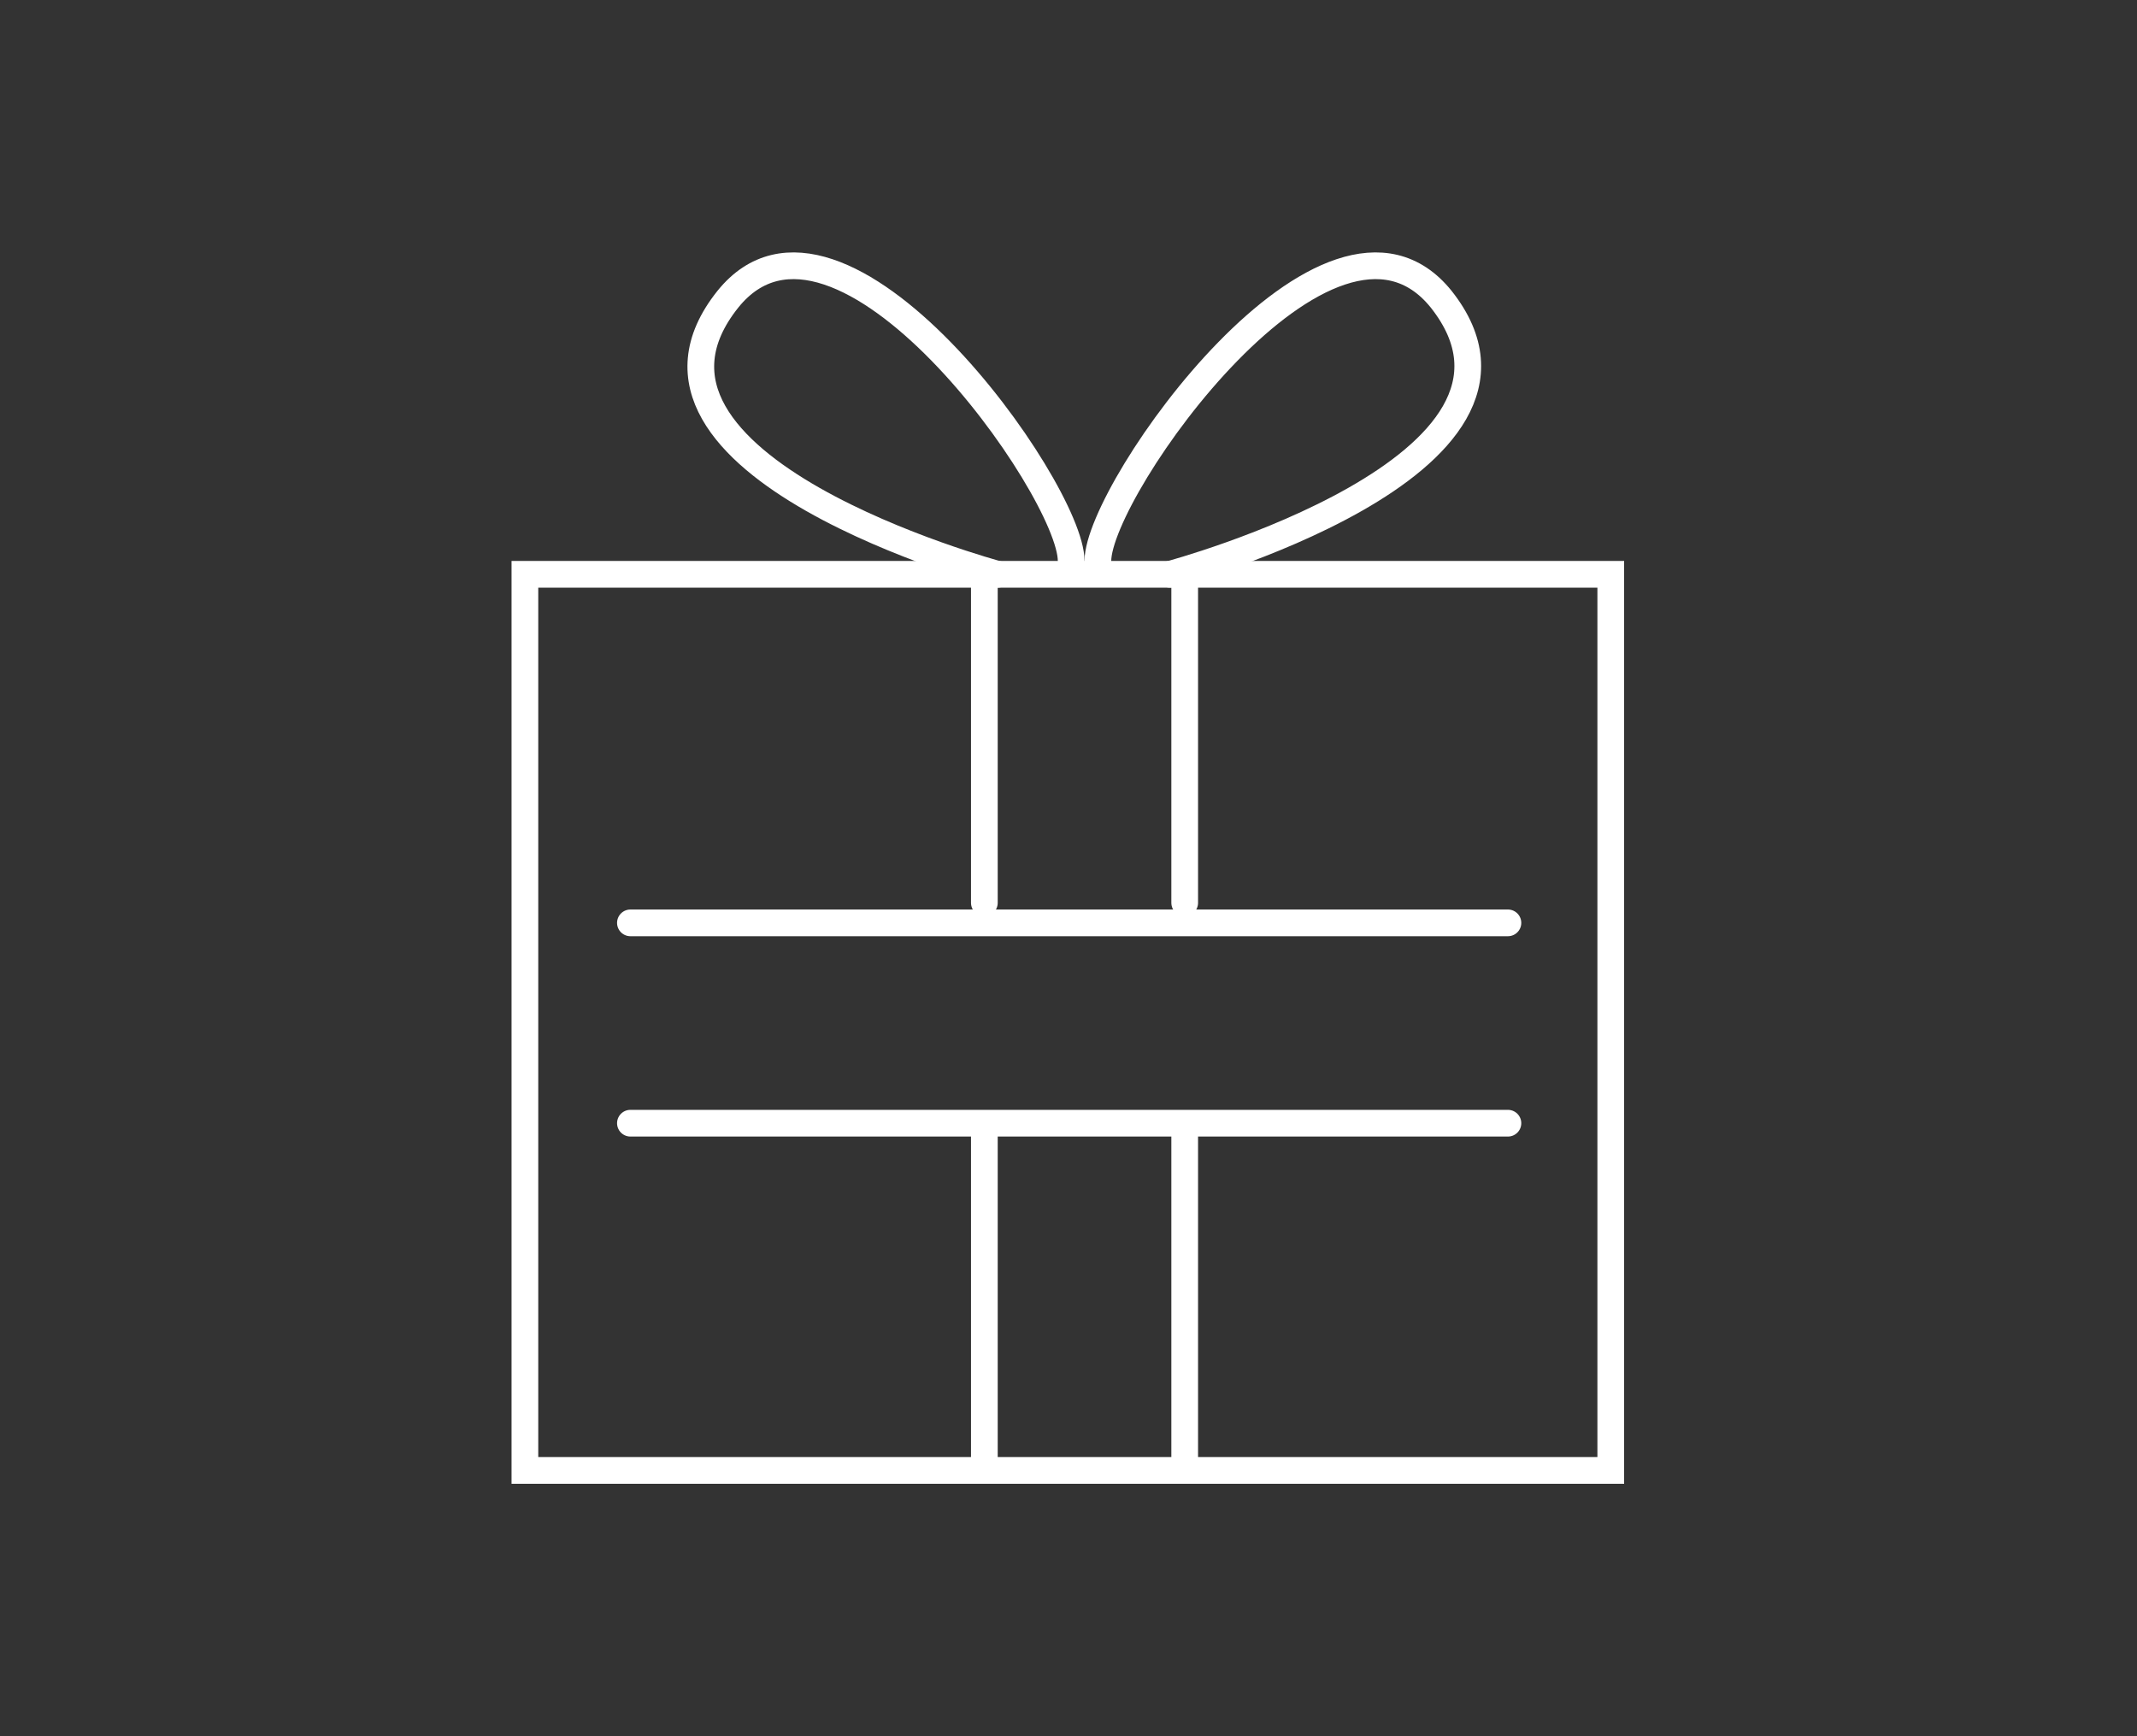 <?xml version="1.0" encoding="utf-8"?>
<!-- Generator: Adobe Illustrator 27.9.0, SVG Export Plug-In . SVG Version: 6.00 Build 0)  -->
<svg version="1.1" id="レイヤー_1" xmlns="http://www.w3.org/2000/svg" xmlns:xlink="http://www.w3.org/1999/xlink" x="0px"
	 y="0px" viewBox="0 0 160 130" style="enable-background:new 0 0 160 130;" xml:space="preserve">
<rect x="0" y="0" width="160" height="130" fill="#333333" stroke="none"/>
<style type="text/css">
	.st0{fill:none;stroke:#FFFFFF;stroke-width:2;stroke-linecap:round;stroke-miterlimit:10;}
</style>
<g>
	<rect x="39.3" y="43" class="st0" width="81.3" height="67.1"/>
	<line class="st0" x1="47.2" y1="69.1" x2="112.9" y2="69.1"/>
	<line class="st0" x1="47.2" y1="84.1" x2="112.9" y2="84.1"/>
	<line class="st0" x1="88.7" y1="85.1" x2="88.7" y2="109.7"/>
	<line class="st0" x1="73.7" y1="85.1" x2="73.7" y2="109.7"/>
	<line class="st0" x1="88.7" y1="43" x2="88.7" y2="67.6"/>
	<line class="st0" x1="73.7" y1="43" x2="73.7" y2="67.6"/>
	<path class="st0" d="M80.2,42c0-5.4-17.4-29.9-25.7-19.6C44.5,34.9,74.7,43,74.7,43"/>
	<path class="st0" d="M82.2,42c0-5.4,17.4-29.9,25.7-19.6C117.8,34.9,87.6,43,87.6,43"/>
</g>
</svg>
